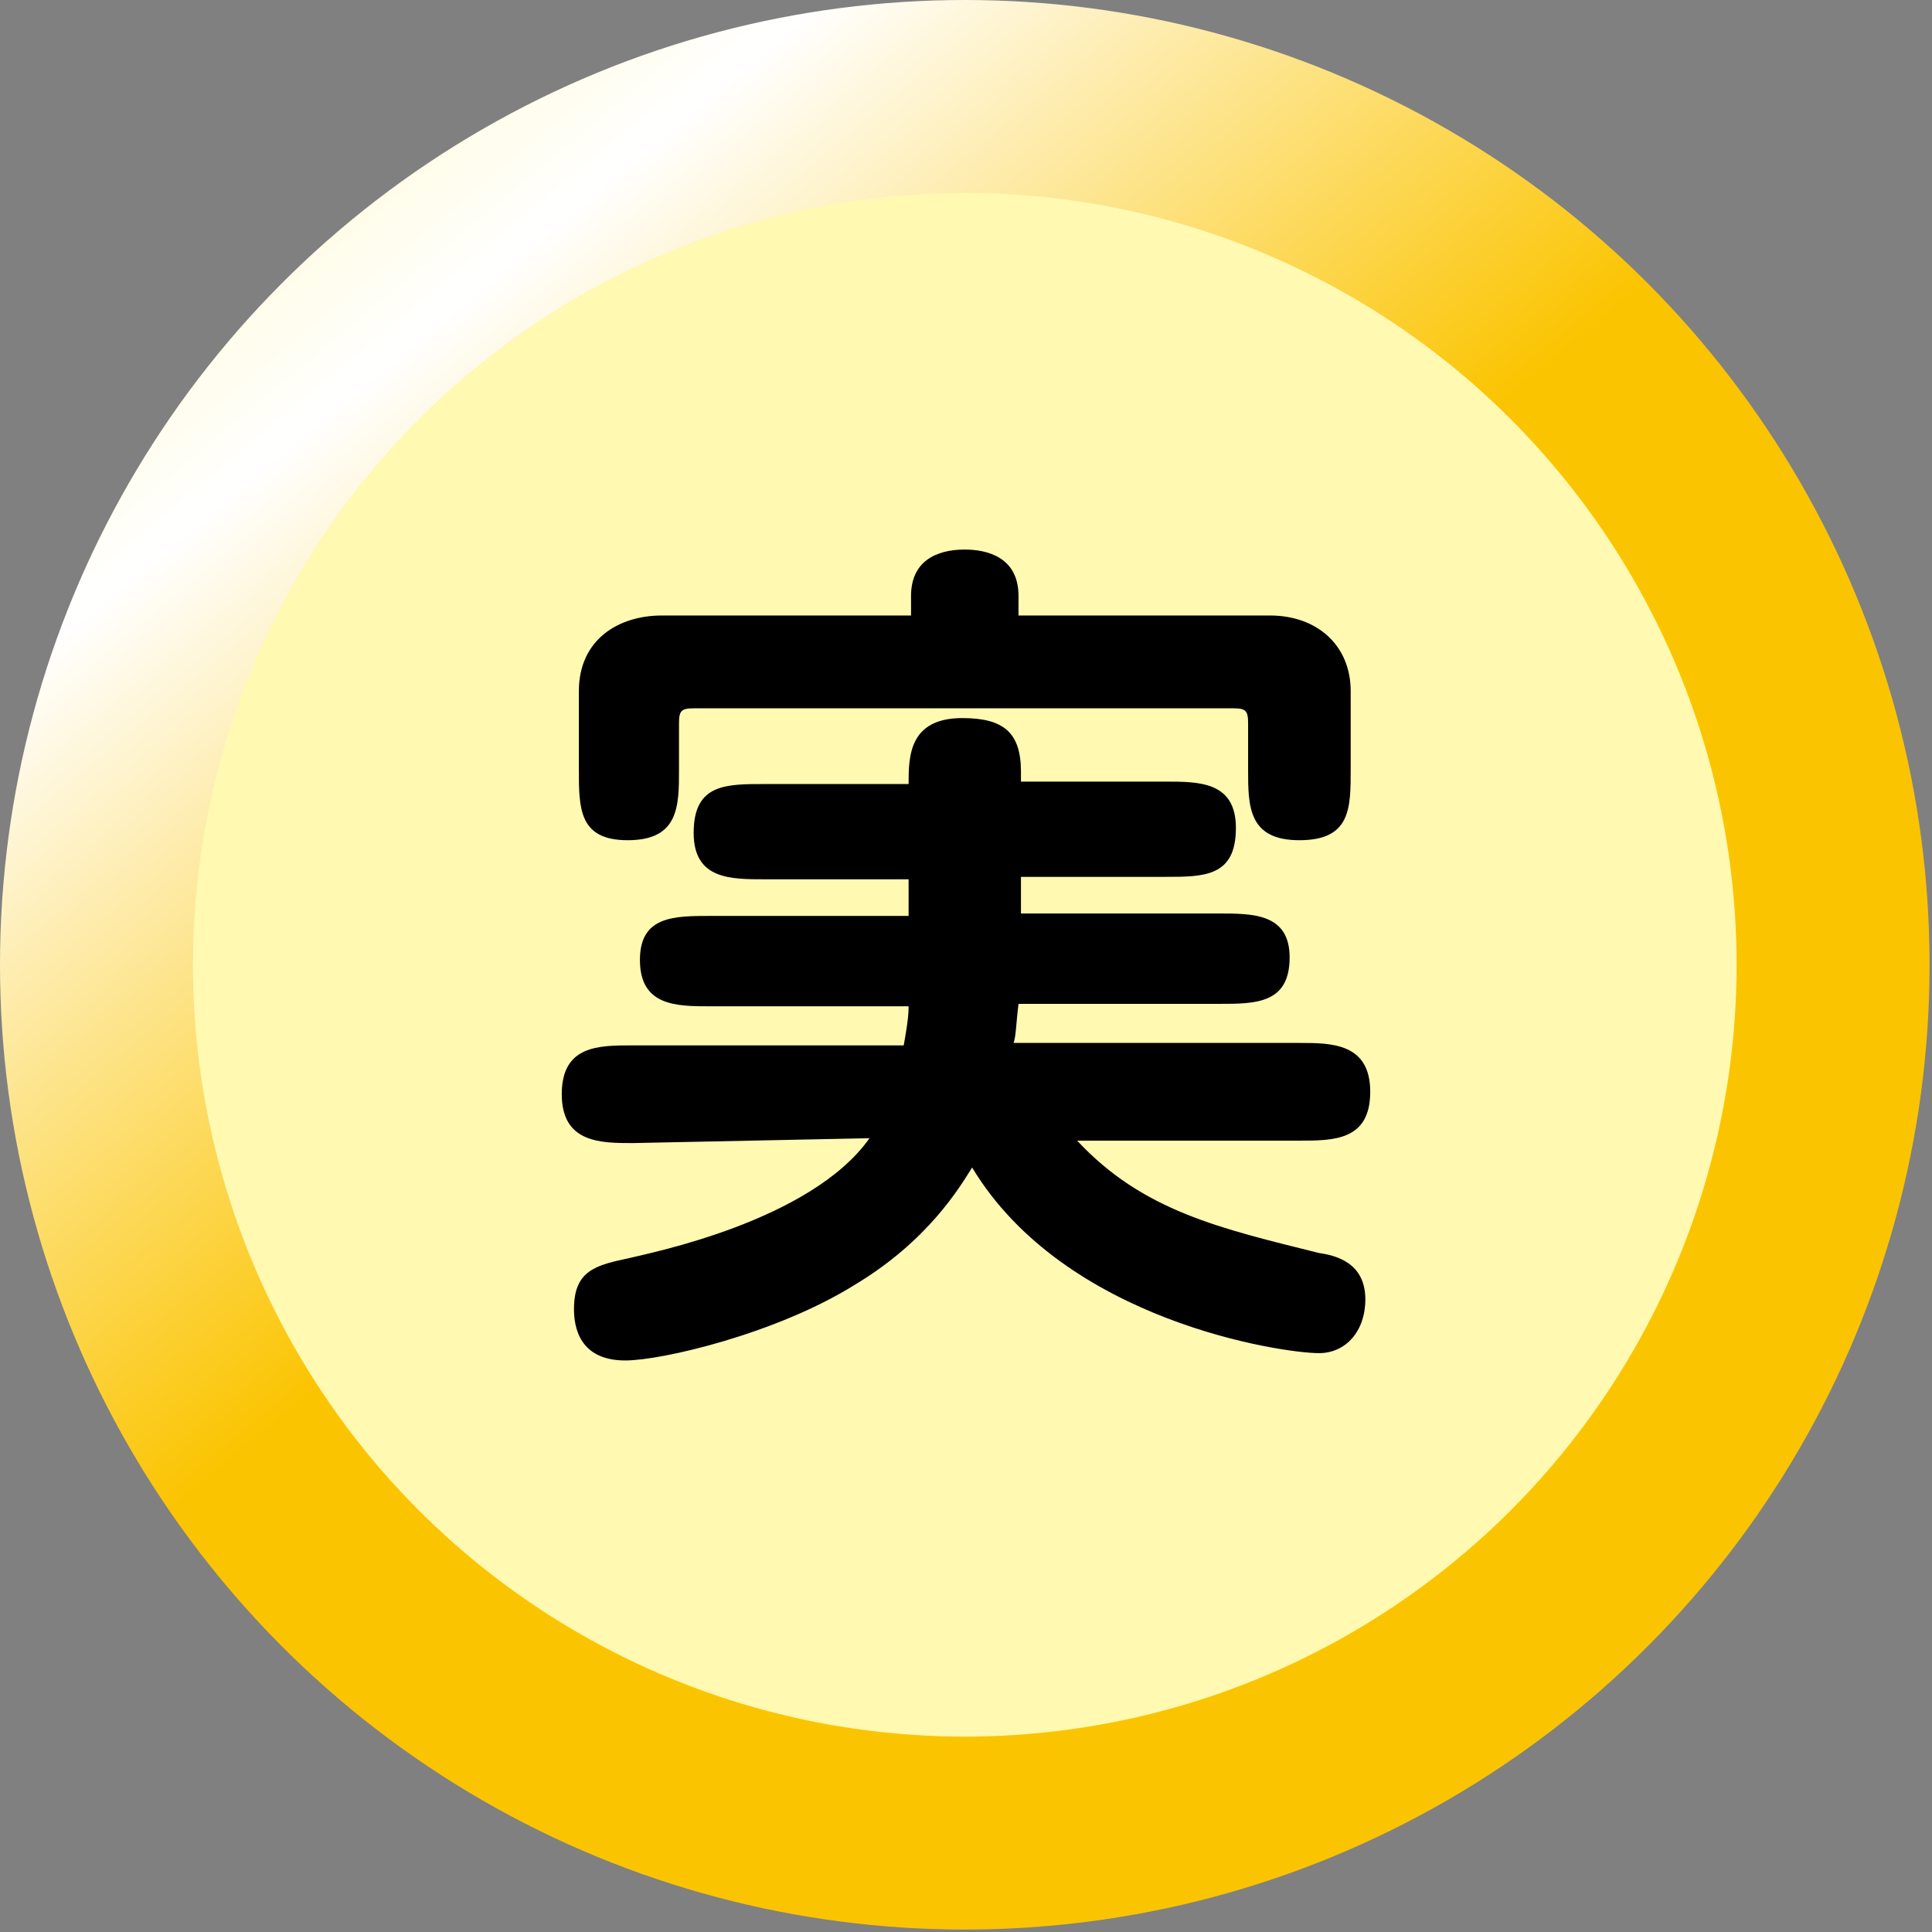 <?xml version="1.0" encoding="UTF-8"?> <!-- Generator: Adobe Illustrator 26.0.1, SVG Export Plug-In . SVG Version: 6.00 Build 0) --> <svg xmlns="http://www.w3.org/2000/svg" xmlns:xlink="http://www.w3.org/1999/xlink" version="1.1" id="レイヤー_1" x="0px" y="0px" viewBox="0 0 79.1 79.1" style="enable-background:new 0 0 79.1 79.1;" xml:space="preserve"><rect x="0" y="0" width="79.1" height="79.1" fill="#808080" stroke="none"/> <style type="text/css"> .st0{fill:url(#SVGID_1_);} .st1{fill:#FFF9B1;} .st2{enable-background:new ;} </style> <linearGradient id="SVGID_1_" gradientUnits="userSpaceOnUse" x1="9.816" y1="3.812" x2="78.153" y2="85.949"> <stop offset="0" style="stop-color:#FFF9CC"></stop> <stop offset="0.115" style="stop-color:#FFFFFF"></stop> <stop offset="0.402" style="stop-color:#FBC400"></stop> </linearGradient> <circle class="st0" cx="39.5" cy="39.5" r="39.5"></circle> <circle class="st1" cx="39.5" cy="39.5" r="31.6"></circle> <g class="st2"> <path d="M25.9,46.8c-1.3,0-2.9,0-2.9-2s1.5-2,2.9-2H37c0.2-1.1,0.2-1.4,0.2-1.6h-8.1c-1.4,0-2.9,0-2.9-1.9c0-1.8,1.4-1.8,2.9-1.8 h8.1V36h-5.9c-1.4,0-2.9,0-2.9-1.9c0-2,1.3-2,2.9-2h5.9c0-1.1,0-2.7,2.2-2.7c1.7,0,2.4,0.6,2.4,2.2V32h5.9c1.4,0,2.9,0,2.9,1.9 c0,2-1.3,2-2.9,2h-5.9v1.5h8.1c1.4,0,2.9,0,2.9,1.8c0,1.9-1.4,1.9-2.9,1.9h-8.2c-0.1,0.8-0.1,1.3-0.2,1.6h11.7c1.3,0,2.9,0,2.9,2 s-1.5,2-2.9,2h-9.1c2.7,2.9,5.9,3.6,9.9,4.6c0.7,0.1,1.9,0.4,1.9,1.9c0,1.3-0.8,2.2-1.9,2.2c-1.5,0-10.4-1.3-14.2-7.6 c-0.5,0.8-1.8,3-4.8,4.8c-3.2,2-7.9,3.1-9.4,3.1c-1.9,0-2.1-1.4-2.1-2.1c0-1.6,0.9-1.8,2.3-2.1c0.8-0.2,7.4-1.5,9.8-4.9L25.9,46.8 L25.9,46.8z M37.3,25.2v-0.8c0-1.4,1-1.9,2.2-1.9c0.9,0,2.2,0.3,2.2,1.9v0.8H52c1.9,0,3.3,1.2,3.3,3.1v3.2c0,1.6,0,2.9-2.1,2.9 s-2.1-1.4-2.1-2.9v-1.9c0-0.5-0.1-0.6-0.6-0.6H28.4c-0.5,0-0.6,0.1-0.6,0.6v1.9c0,1.5,0,2.9-2.1,2.9c-2,0-2-1.3-2-2.9v-3.2 c0-2.1,1.6-3.1,3.4-3.1H37.3z"></path> </g> </svg> 